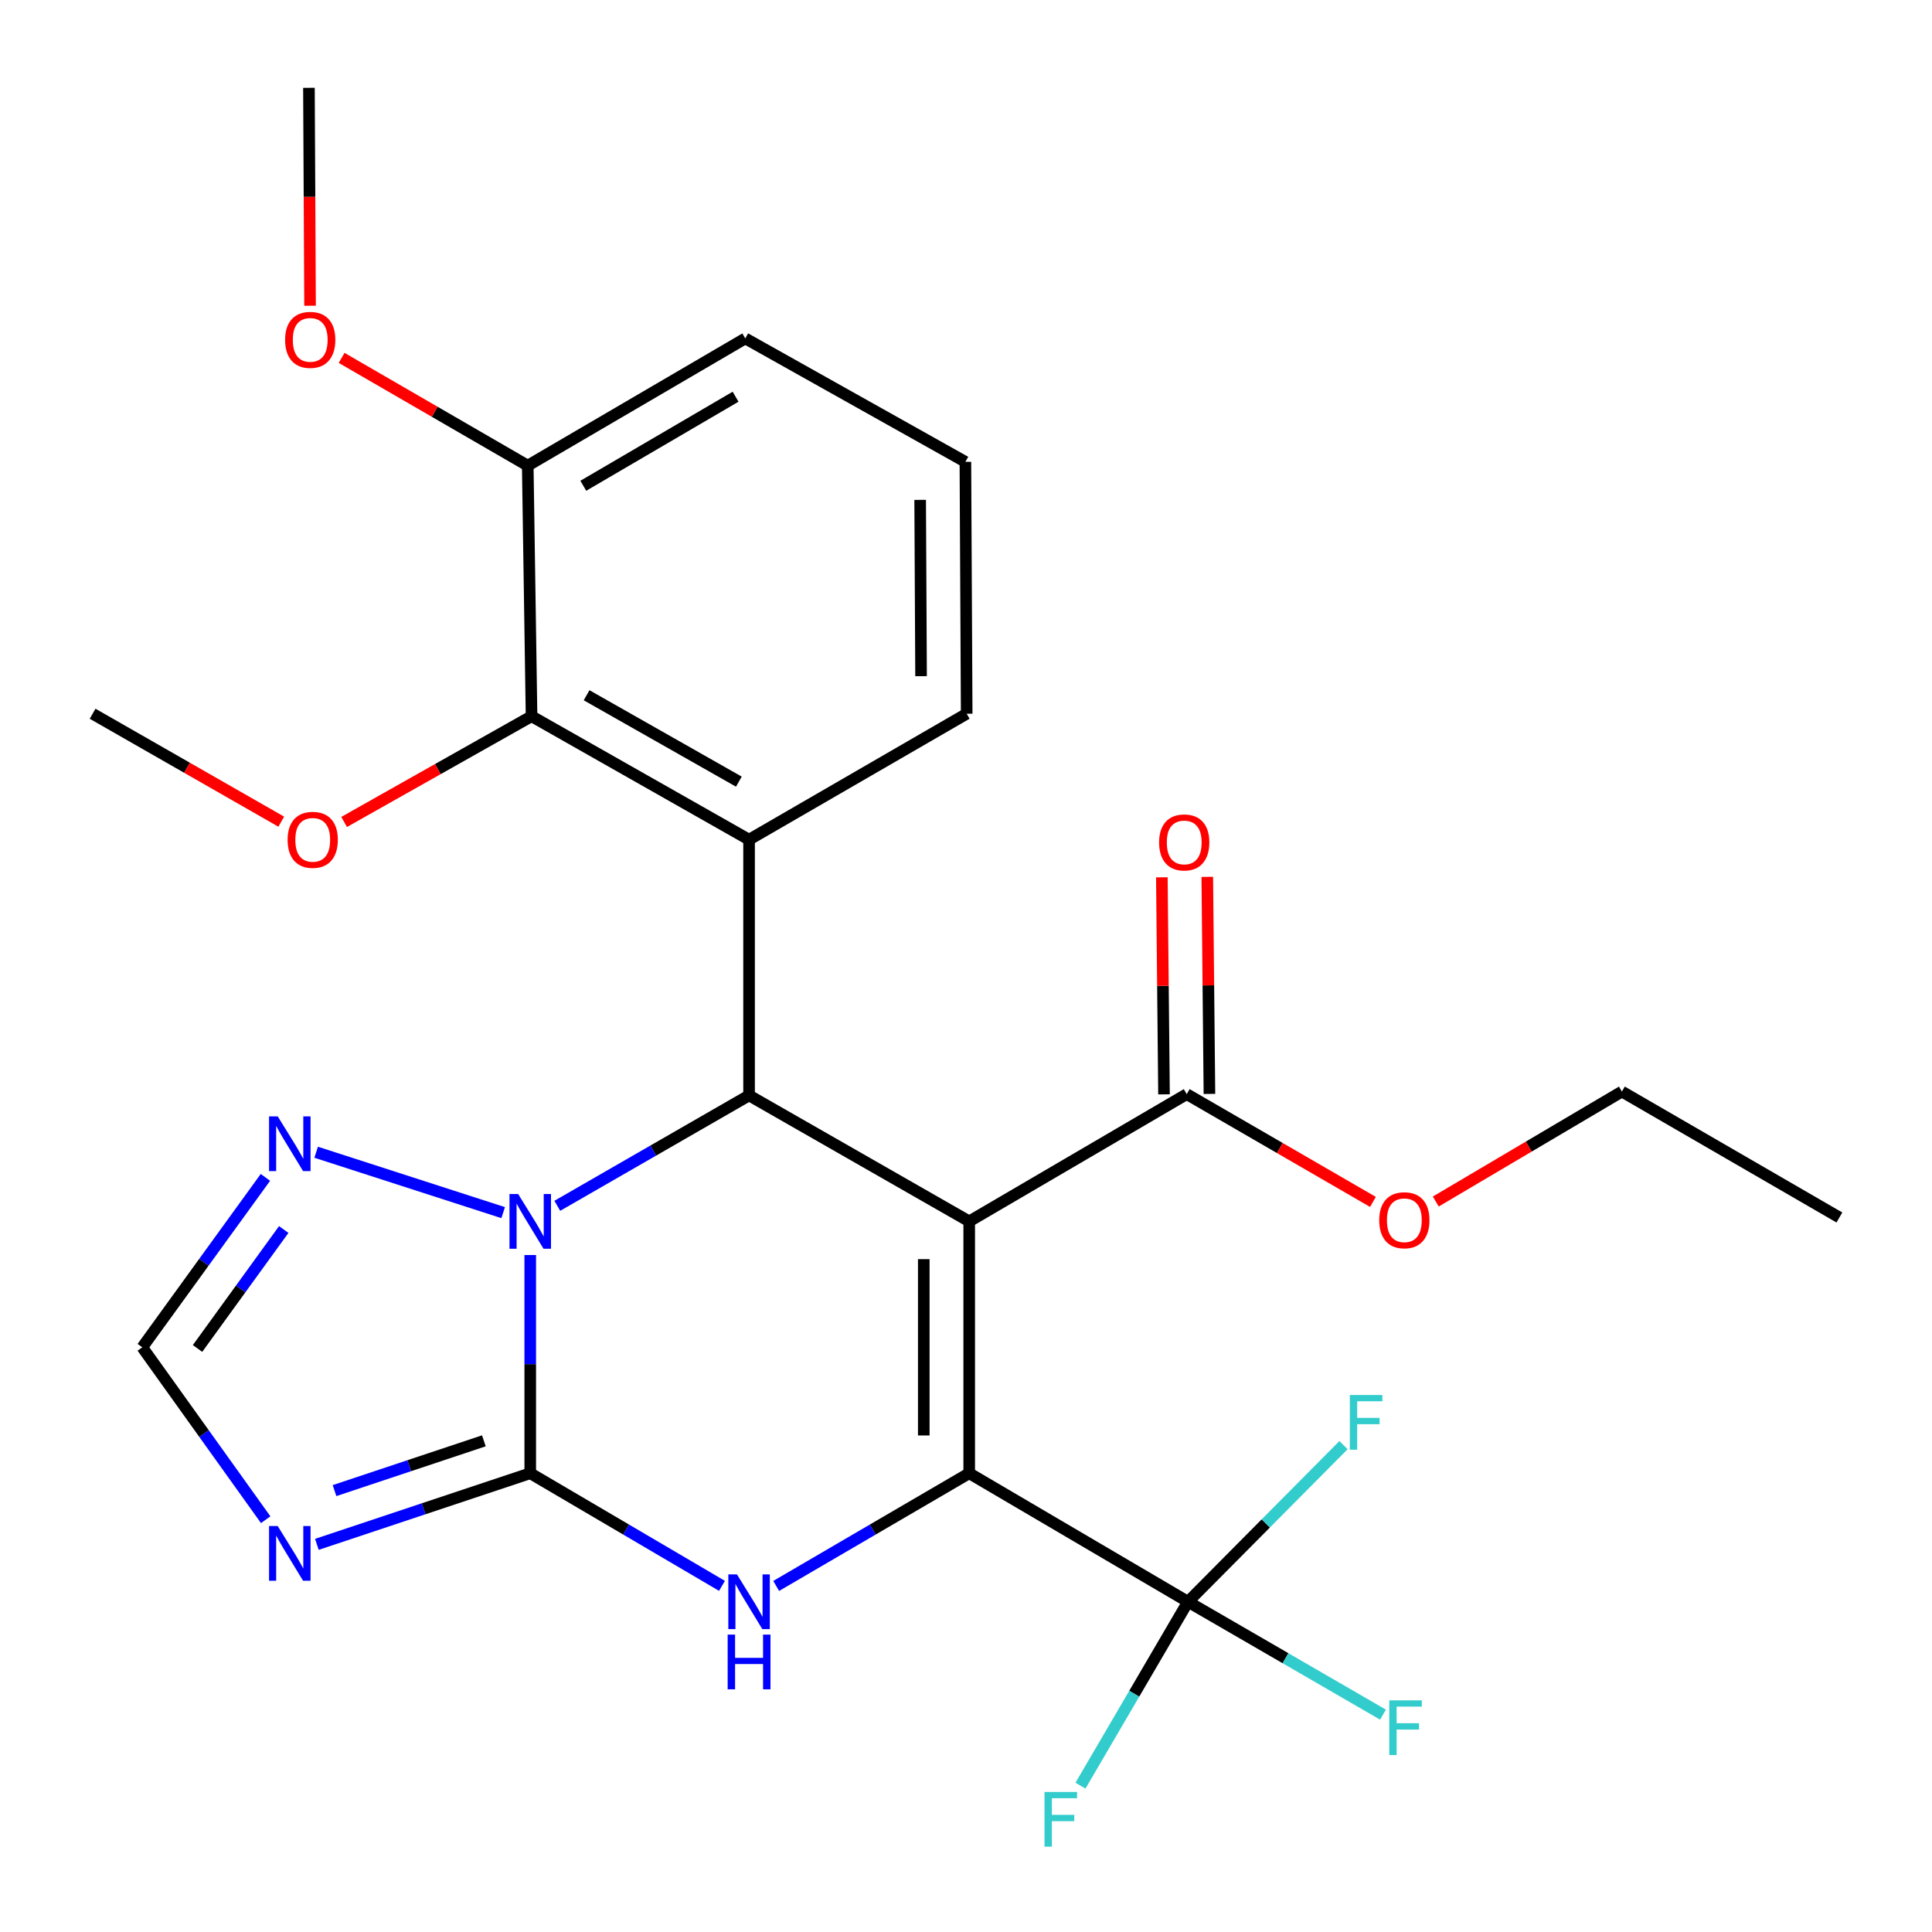 <?xml version='1.0' encoding='iso-8859-1'?>
<svg version='1.1' baseProfile='full'
              xmlns='http://www.w3.org/2000/svg'
                      xmlns:rdkit='http://www.rdkit.org/xml'
                      xmlns:xlink='http://www.w3.org/1999/xlink'
                  xml:space='preserve'
width='1000px' height='1000px' viewBox='0 0 1000 1000'>
<!-- END OF HEADER -->
<rect style='opacity:1.0;fill:#FFFFFF;stroke:none' width='1000' height='1000' x='0' y='0'> </rect>
<path class='bond-0' d='M 501.659,632.184 L 501.659,762.547' style='fill:none;fill-rule:evenodd;stroke:#000000;stroke-width:6px;stroke-linecap:butt;stroke-linejoin:miter;stroke-opacity:1' />
<path class='bond-0' d='M 478.146,651.738 L 478.146,742.993' style='fill:none;fill-rule:evenodd;stroke:#000000;stroke-width:6px;stroke-linecap:butt;stroke-linejoin:miter;stroke-opacity:1' />
<path class='bond-2' d='M 501.659,632.184 L 387.715,566.989' style='fill:none;fill-rule:evenodd;stroke:#000000;stroke-width:6px;stroke-linecap:butt;stroke-linejoin:miter;stroke-opacity:1' />
<path class='bond-9' d='M 501.659,632.184 L 614.245,566.322' style='fill:none;fill-rule:evenodd;stroke:#000000;stroke-width:6px;stroke-linecap:butt;stroke-linejoin:miter;stroke-opacity:1' />
<path class='bond-4' d='M 501.659,762.547 L 451.706,791.713' style='fill:none;fill-rule:evenodd;stroke:#000000;stroke-width:6px;stroke-linecap:butt;stroke-linejoin:miter;stroke-opacity:1' />
<path class='bond-4' d='M 451.706,791.713 L 401.753,820.878' style='fill:none;fill-rule:evenodd;stroke:#0000FF;stroke-width:6px;stroke-linecap:butt;stroke-linejoin:miter;stroke-opacity:1' />
<path class='bond-7' d='M 501.659,762.547 L 614.911,829.075' style='fill:none;fill-rule:evenodd;stroke:#000000;stroke-width:6px;stroke-linecap:butt;stroke-linejoin:miter;stroke-opacity:1' />
<path class='bond-1' d='M 274.45,762.547 L 274.45,706.075' style='fill:none;fill-rule:evenodd;stroke:#000000;stroke-width:6px;stroke-linecap:butt;stroke-linejoin:miter;stroke-opacity:1' />
<path class='bond-1' d='M 274.45,706.075 L 274.45,649.603' style='fill:none;fill-rule:evenodd;stroke:#0000FF;stroke-width:6px;stroke-linecap:butt;stroke-linejoin:miter;stroke-opacity:1' />
<path class='bond-6' d='M 274.45,762.547 L 219.236,780.954' style='fill:none;fill-rule:evenodd;stroke:#000000;stroke-width:6px;stroke-linecap:butt;stroke-linejoin:miter;stroke-opacity:1' />
<path class='bond-6' d='M 219.236,780.954 L 164.022,799.36' style='fill:none;fill-rule:evenodd;stroke:#0000FF;stroke-width:6px;stroke-linecap:butt;stroke-linejoin:miter;stroke-opacity:1' />
<path class='bond-6' d='M 250.449,745.764 L 211.8,758.648' style='fill:none;fill-rule:evenodd;stroke:#000000;stroke-width:6px;stroke-linecap:butt;stroke-linejoin:miter;stroke-opacity:1' />
<path class='bond-6' d='M 211.8,758.648 L 173.151,771.533' style='fill:none;fill-rule:evenodd;stroke:#0000FF;stroke-width:6px;stroke-linecap:butt;stroke-linejoin:miter;stroke-opacity:1' />
<path class='bond-27' d='M 274.45,762.547 L 324.07,791.693' style='fill:none;fill-rule:evenodd;stroke:#000000;stroke-width:6px;stroke-linecap:butt;stroke-linejoin:miter;stroke-opacity:1' />
<path class='bond-27' d='M 324.07,791.693 L 373.691,820.838' style='fill:none;fill-rule:evenodd;stroke:#0000FF;stroke-width:6px;stroke-linecap:butt;stroke-linejoin:miter;stroke-opacity:1' />
<path class='bond-3' d='M 387.715,566.989 L 338.086,595.555' style='fill:none;fill-rule:evenodd;stroke:#000000;stroke-width:6px;stroke-linecap:butt;stroke-linejoin:miter;stroke-opacity:1' />
<path class='bond-3' d='M 338.086,595.555 L 288.457,624.121' style='fill:none;fill-rule:evenodd;stroke:#0000FF;stroke-width:6px;stroke-linecap:butt;stroke-linejoin:miter;stroke-opacity:1' />
<path class='bond-5' d='M 387.715,566.989 L 387.715,434.613' style='fill:none;fill-rule:evenodd;stroke:#000000;stroke-width:6px;stroke-linecap:butt;stroke-linejoin:miter;stroke-opacity:1' />
<path class='bond-8' d='M 260.44,627.659 L 163.644,596.396' style='fill:none;fill-rule:evenodd;stroke:#0000FF;stroke-width:6px;stroke-linecap:butt;stroke-linejoin:miter;stroke-opacity:1' />
<path class='bond-10' d='M 387.715,434.613 L 275.129,370.724' style='fill:none;fill-rule:evenodd;stroke:#000000;stroke-width:6px;stroke-linecap:butt;stroke-linejoin:miter;stroke-opacity:1' />
<path class='bond-10' d='M 382.431,404.58 L 303.621,359.858' style='fill:none;fill-rule:evenodd;stroke:#000000;stroke-width:6px;stroke-linecap:butt;stroke-linejoin:miter;stroke-opacity:1' />
<path class='bond-17' d='M 387.715,434.613 L 500.353,369.431' style='fill:none;fill-rule:evenodd;stroke:#000000;stroke-width:6px;stroke-linecap:butt;stroke-linejoin:miter;stroke-opacity:1' />
<path class='bond-28' d='M 137.518,786.594 L 105.579,741.98' style='fill:none;fill-rule:evenodd;stroke:#0000FF;stroke-width:6px;stroke-linecap:butt;stroke-linejoin:miter;stroke-opacity:1' />
<path class='bond-28' d='M 105.579,741.98 L 73.639,697.365' style='fill:none;fill-rule:evenodd;stroke:#000000;stroke-width:6px;stroke-linecap:butt;stroke-linejoin:miter;stroke-opacity:1' />
<path class='bond-14' d='M 614.911,829.075 L 655.156,788.533' style='fill:none;fill-rule:evenodd;stroke:#000000;stroke-width:6px;stroke-linecap:butt;stroke-linejoin:miter;stroke-opacity:1' />
<path class='bond-14' d='M 655.156,788.533 L 695.402,747.991' style='fill:none;fill-rule:evenodd;stroke:#33CCCC;stroke-width:6px;stroke-linecap:butt;stroke-linejoin:miter;stroke-opacity:1' />
<path class='bond-15' d='M 614.911,829.075 L 665.374,858.287' style='fill:none;fill-rule:evenodd;stroke:#000000;stroke-width:6px;stroke-linecap:butt;stroke-linejoin:miter;stroke-opacity:1' />
<path class='bond-15' d='M 665.374,858.287 L 715.837,887.5' style='fill:none;fill-rule:evenodd;stroke:#33CCCC;stroke-width:6px;stroke-linecap:butt;stroke-linejoin:miter;stroke-opacity:1' />
<path class='bond-16' d='M 614.911,829.075 L 587.081,876.664' style='fill:none;fill-rule:evenodd;stroke:#000000;stroke-width:6px;stroke-linecap:butt;stroke-linejoin:miter;stroke-opacity:1' />
<path class='bond-16' d='M 587.081,876.664 L 559.251,924.253' style='fill:none;fill-rule:evenodd;stroke:#33CCCC;stroke-width:6px;stroke-linecap:butt;stroke-linejoin:miter;stroke-opacity:1' />
<path class='bond-11' d='M 137.384,609.404 L 105.512,653.385' style='fill:none;fill-rule:evenodd;stroke:#0000FF;stroke-width:6px;stroke-linecap:butt;stroke-linejoin:miter;stroke-opacity:1' />
<path class='bond-11' d='M 105.512,653.385 L 73.639,697.365' style='fill:none;fill-rule:evenodd;stroke:#000000;stroke-width:6px;stroke-linecap:butt;stroke-linejoin:miter;stroke-opacity:1' />
<path class='bond-11' d='M 146.861,636.395 L 124.551,667.182' style='fill:none;fill-rule:evenodd;stroke:#0000FF;stroke-width:6px;stroke-linecap:butt;stroke-linejoin:miter;stroke-opacity:1' />
<path class='bond-11' d='M 124.551,667.182 L 102.24,697.968' style='fill:none;fill-rule:evenodd;stroke:#000000;stroke-width:6px;stroke-linecap:butt;stroke-linejoin:miter;stroke-opacity:1' />
<path class='bond-13' d='M 626,566.206 L 625.443,510.033' style='fill:none;fill-rule:evenodd;stroke:#000000;stroke-width:6px;stroke-linecap:butt;stroke-linejoin:miter;stroke-opacity:1' />
<path class='bond-13' d='M 625.443,510.033 L 624.886,453.861' style='fill:none;fill-rule:evenodd;stroke:#FF0000;stroke-width:6px;stroke-linecap:butt;stroke-linejoin:miter;stroke-opacity:1' />
<path class='bond-13' d='M 602.489,566.439 L 601.932,510.267' style='fill:none;fill-rule:evenodd;stroke:#000000;stroke-width:6px;stroke-linecap:butt;stroke-linejoin:miter;stroke-opacity:1' />
<path class='bond-13' d='M 601.932,510.267 L 601.375,454.094' style='fill:none;fill-rule:evenodd;stroke:#FF0000;stroke-width:6px;stroke-linecap:butt;stroke-linejoin:miter;stroke-opacity:1' />
<path class='bond-19' d='M 614.245,566.322 L 662.437,594.216' style='fill:none;fill-rule:evenodd;stroke:#000000;stroke-width:6px;stroke-linecap:butt;stroke-linejoin:miter;stroke-opacity:1' />
<path class='bond-19' d='M 662.437,594.216 L 710.629,622.11' style='fill:none;fill-rule:evenodd;stroke:#FF0000;stroke-width:6px;stroke-linecap:butt;stroke-linejoin:miter;stroke-opacity:1' />
<path class='bond-12' d='M 275.129,370.724 L 273.156,241.013' style='fill:none;fill-rule:evenodd;stroke:#000000;stroke-width:6px;stroke-linecap:butt;stroke-linejoin:miter;stroke-opacity:1' />
<path class='bond-18' d='M 275.129,370.724 L 226.622,398.085' style='fill:none;fill-rule:evenodd;stroke:#000000;stroke-width:6px;stroke-linecap:butt;stroke-linejoin:miter;stroke-opacity:1' />
<path class='bond-18' d='M 226.622,398.085 L 178.115,425.446' style='fill:none;fill-rule:evenodd;stroke:#FF0000;stroke-width:6px;stroke-linecap:butt;stroke-linejoin:miter;stroke-opacity:1' />
<path class='bond-20' d='M 273.156,241.013 L 224.99,213.127' style='fill:none;fill-rule:evenodd;stroke:#000000;stroke-width:6px;stroke-linecap:butt;stroke-linejoin:miter;stroke-opacity:1' />
<path class='bond-20' d='M 224.99,213.127 L 176.823,185.241' style='fill:none;fill-rule:evenodd;stroke:#FF0000;stroke-width:6px;stroke-linecap:butt;stroke-linejoin:miter;stroke-opacity:1' />
<path class='bond-29' d='M 273.156,241.013 L 385.755,175.165' style='fill:none;fill-rule:evenodd;stroke:#000000;stroke-width:6px;stroke-linecap:butt;stroke-linejoin:miter;stroke-opacity:1' />
<path class='bond-29' d='M 301.916,251.433 L 380.735,205.339' style='fill:none;fill-rule:evenodd;stroke:#000000;stroke-width:6px;stroke-linecap:butt;stroke-linejoin:miter;stroke-opacity:1' />
<path class='bond-21' d='M 500.353,369.431 L 499.686,239.054' style='fill:none;fill-rule:evenodd;stroke:#000000;stroke-width:6px;stroke-linecap:butt;stroke-linejoin:miter;stroke-opacity:1' />
<path class='bond-21' d='M 476.741,349.995 L 476.274,258.731' style='fill:none;fill-rule:evenodd;stroke:#000000;stroke-width:6px;stroke-linecap:butt;stroke-linejoin:miter;stroke-opacity:1' />
<path class='bond-24' d='M 145.582,425.298 L 96.757,397.365' style='fill:none;fill-rule:evenodd;stroke:#FF0000;stroke-width:6px;stroke-linecap:butt;stroke-linejoin:miter;stroke-opacity:1' />
<path class='bond-24' d='M 96.757,397.365 L 47.932,369.431' style='fill:none;fill-rule:evenodd;stroke:#000000;stroke-width:6px;stroke-linecap:butt;stroke-linejoin:miter;stroke-opacity:1' />
<path class='bond-23' d='M 743.153,621.906 L 791.324,593.448' style='fill:none;fill-rule:evenodd;stroke:#FF0000;stroke-width:6px;stroke-linecap:butt;stroke-linejoin:miter;stroke-opacity:1' />
<path class='bond-23' d='M 791.324,593.448 L 839.495,564.99' style='fill:none;fill-rule:evenodd;stroke:#000000;stroke-width:6px;stroke-linecap:butt;stroke-linejoin:miter;stroke-opacity:1' />
<path class='bond-25' d='M 160.481,158.252 L 160.193,101.853' style='fill:none;fill-rule:evenodd;stroke:#FF0000;stroke-width:6px;stroke-linecap:butt;stroke-linejoin:miter;stroke-opacity:1' />
<path class='bond-25' d='M 160.193,101.853 L 159.904,45.455' style='fill:none;fill-rule:evenodd;stroke:#000000;stroke-width:6px;stroke-linecap:butt;stroke-linejoin:miter;stroke-opacity:1' />
<path class='bond-22' d='M 499.686,239.054 L 385.755,175.165' style='fill:none;fill-rule:evenodd;stroke:#000000;stroke-width:6px;stroke-linecap:butt;stroke-linejoin:miter;stroke-opacity:1' />
<path class='bond-26' d='M 839.495,564.99 L 952.068,630.172' style='fill:none;fill-rule:evenodd;stroke:#000000;stroke-width:6px;stroke-linecap:butt;stroke-linejoin:miter;stroke-opacity:1' />
<path  class='atom-4' d='M 268.19 618.024
L 277.47 633.024
Q 278.39 634.504, 279.87 637.184
Q 281.35 639.864, 281.43 640.024
L 281.43 618.024
L 285.19 618.024
L 285.19 646.344
L 281.31 646.344
L 271.35 629.944
Q 270.19 628.024, 268.95 625.824
Q 267.75 623.624, 267.39 622.944
L 267.39 646.344
L 263.71 646.344
L 263.71 618.024
L 268.19 618.024
' fill='#0000FF'/>
<path  class='atom-5' d='M 381.455 814.915
L 390.735 829.915
Q 391.655 831.395, 393.135 834.075
Q 394.615 836.755, 394.695 836.915
L 394.695 814.915
L 398.455 814.915
L 398.455 843.235
L 394.575 843.235
L 384.615 826.835
Q 383.455 824.915, 382.215 822.715
Q 381.015 820.515, 380.655 819.835
L 380.655 843.235
L 376.975 843.235
L 376.975 814.915
L 381.455 814.915
' fill='#0000FF'/>
<path  class='atom-5' d='M 376.635 846.067
L 380.475 846.067
L 380.475 858.107
L 394.955 858.107
L 394.955 846.067
L 398.795 846.067
L 398.795 874.387
L 394.955 874.387
L 394.955 861.307
L 380.475 861.307
L 380.475 874.387
L 376.635 874.387
L 376.635 846.067
' fill='#0000FF'/>
<path  class='atom-7' d='M 143.743 789.874
L 153.023 804.874
Q 153.943 806.354, 155.423 809.034
Q 156.903 811.714, 156.983 811.874
L 156.983 789.874
L 160.743 789.874
L 160.743 818.194
L 156.863 818.194
L 146.903 801.794
Q 145.743 799.874, 144.503 797.674
Q 143.303 795.474, 142.943 794.794
L 142.943 818.194
L 139.263 818.194
L 139.263 789.874
L 143.743 789.874
' fill='#0000FF'/>
<path  class='atom-9' d='M 143.743 577.83
L 153.023 592.83
Q 153.943 594.31, 155.423 596.99
Q 156.903 599.67, 156.983 599.83
L 156.983 577.83
L 160.743 577.83
L 160.743 606.15
L 156.863 606.15
L 146.903 589.75
Q 145.743 587.83, 144.503 585.63
Q 143.303 583.43, 142.943 582.75
L 142.943 606.15
L 139.263 606.15
L 139.263 577.83
L 143.743 577.83
' fill='#0000FF'/>
<path  class='atom-14' d='M 599.952 436.038
Q 599.952 429.238, 603.312 425.438
Q 606.672 421.638, 612.952 421.638
Q 619.232 421.638, 622.592 425.438
Q 625.952 429.238, 625.952 436.038
Q 625.952 442.918, 622.552 446.838
Q 619.152 450.718, 612.952 450.718
Q 606.712 450.718, 603.312 446.838
Q 599.952 442.958, 599.952 436.038
M 612.952 447.518
Q 617.272 447.518, 619.592 444.638
Q 621.952 441.718, 621.952 436.038
Q 621.952 430.478, 619.592 427.678
Q 617.272 424.838, 612.952 424.838
Q 608.632 424.838, 606.272 427.638
Q 603.952 430.438, 603.952 436.038
Q 603.952 441.758, 606.272 444.638
Q 608.632 447.518, 612.952 447.518
' fill='#FF0000'/>
<path  class='atom-15' d='M 698.673 722.053
L 715.513 722.053
L 715.513 725.293
L 702.473 725.293
L 702.473 733.893
L 714.073 733.893
L 714.073 737.173
L 702.473 737.173
L 702.473 750.373
L 698.673 750.373
L 698.673 722.053
' fill='#33CCCC'/>
<path  class='atom-16' d='M 719.09 880.097
L 735.93 880.097
L 735.93 883.337
L 722.89 883.337
L 722.89 891.937
L 734.49 891.937
L 734.49 895.217
L 722.89 895.217
L 722.89 908.417
L 719.09 908.417
L 719.09 880.097
' fill='#33CCCC'/>
<path  class='atom-17' d='M 540.643 927.514
L 557.483 927.514
L 557.483 930.754
L 544.443 930.754
L 544.443 939.354
L 556.043 939.354
L 556.043 942.634
L 544.443 942.634
L 544.443 955.834
L 540.643 955.834
L 540.643 927.514
' fill='#33CCCC'/>
<path  class='atom-19' d='M 148.864 434.693
Q 148.864 427.893, 152.224 424.093
Q 155.584 420.293, 161.864 420.293
Q 168.144 420.293, 171.504 424.093
Q 174.864 427.893, 174.864 434.693
Q 174.864 441.573, 171.464 445.493
Q 168.064 449.373, 161.864 449.373
Q 155.624 449.373, 152.224 445.493
Q 148.864 441.613, 148.864 434.693
M 161.864 446.173
Q 166.184 446.173, 168.504 443.293
Q 170.864 440.373, 170.864 434.693
Q 170.864 429.133, 168.504 426.333
Q 166.184 423.493, 161.864 423.493
Q 157.544 423.493, 155.184 426.293
Q 152.864 429.093, 152.864 434.693
Q 152.864 440.413, 155.184 443.293
Q 157.544 446.173, 161.864 446.173
' fill='#FF0000'/>
<path  class='atom-20' d='M 713.883 631.597
Q 713.883 624.797, 717.243 620.997
Q 720.603 617.197, 726.883 617.197
Q 733.163 617.197, 736.523 620.997
Q 739.883 624.797, 739.883 631.597
Q 739.883 638.477, 736.483 642.397
Q 733.083 646.277, 726.883 646.277
Q 720.643 646.277, 717.243 642.397
Q 713.883 638.517, 713.883 631.597
M 726.883 643.077
Q 731.203 643.077, 733.523 640.197
Q 735.883 637.277, 735.883 631.597
Q 735.883 626.037, 733.523 623.237
Q 731.203 620.397, 726.883 620.397
Q 722.563 620.397, 720.203 623.197
Q 717.883 625.997, 717.883 631.597
Q 717.883 637.317, 720.203 640.197
Q 722.563 643.077, 726.883 643.077
' fill='#FF0000'/>
<path  class='atom-21' d='M 147.571 175.912
Q 147.571 169.112, 150.931 165.312
Q 154.291 161.512, 160.571 161.512
Q 166.851 161.512, 170.211 165.312
Q 173.571 169.112, 173.571 175.912
Q 173.571 182.792, 170.171 186.712
Q 166.771 190.592, 160.571 190.592
Q 154.331 190.592, 150.931 186.712
Q 147.571 182.832, 147.571 175.912
M 160.571 187.392
Q 164.891 187.392, 167.211 184.512
Q 169.571 181.592, 169.571 175.912
Q 169.571 170.352, 167.211 167.552
Q 164.891 164.712, 160.571 164.712
Q 156.251 164.712, 153.891 167.512
Q 151.571 170.312, 151.571 175.912
Q 151.571 181.632, 153.891 184.512
Q 156.251 187.392, 160.571 187.392
' fill='#FF0000'/>
</svg>
